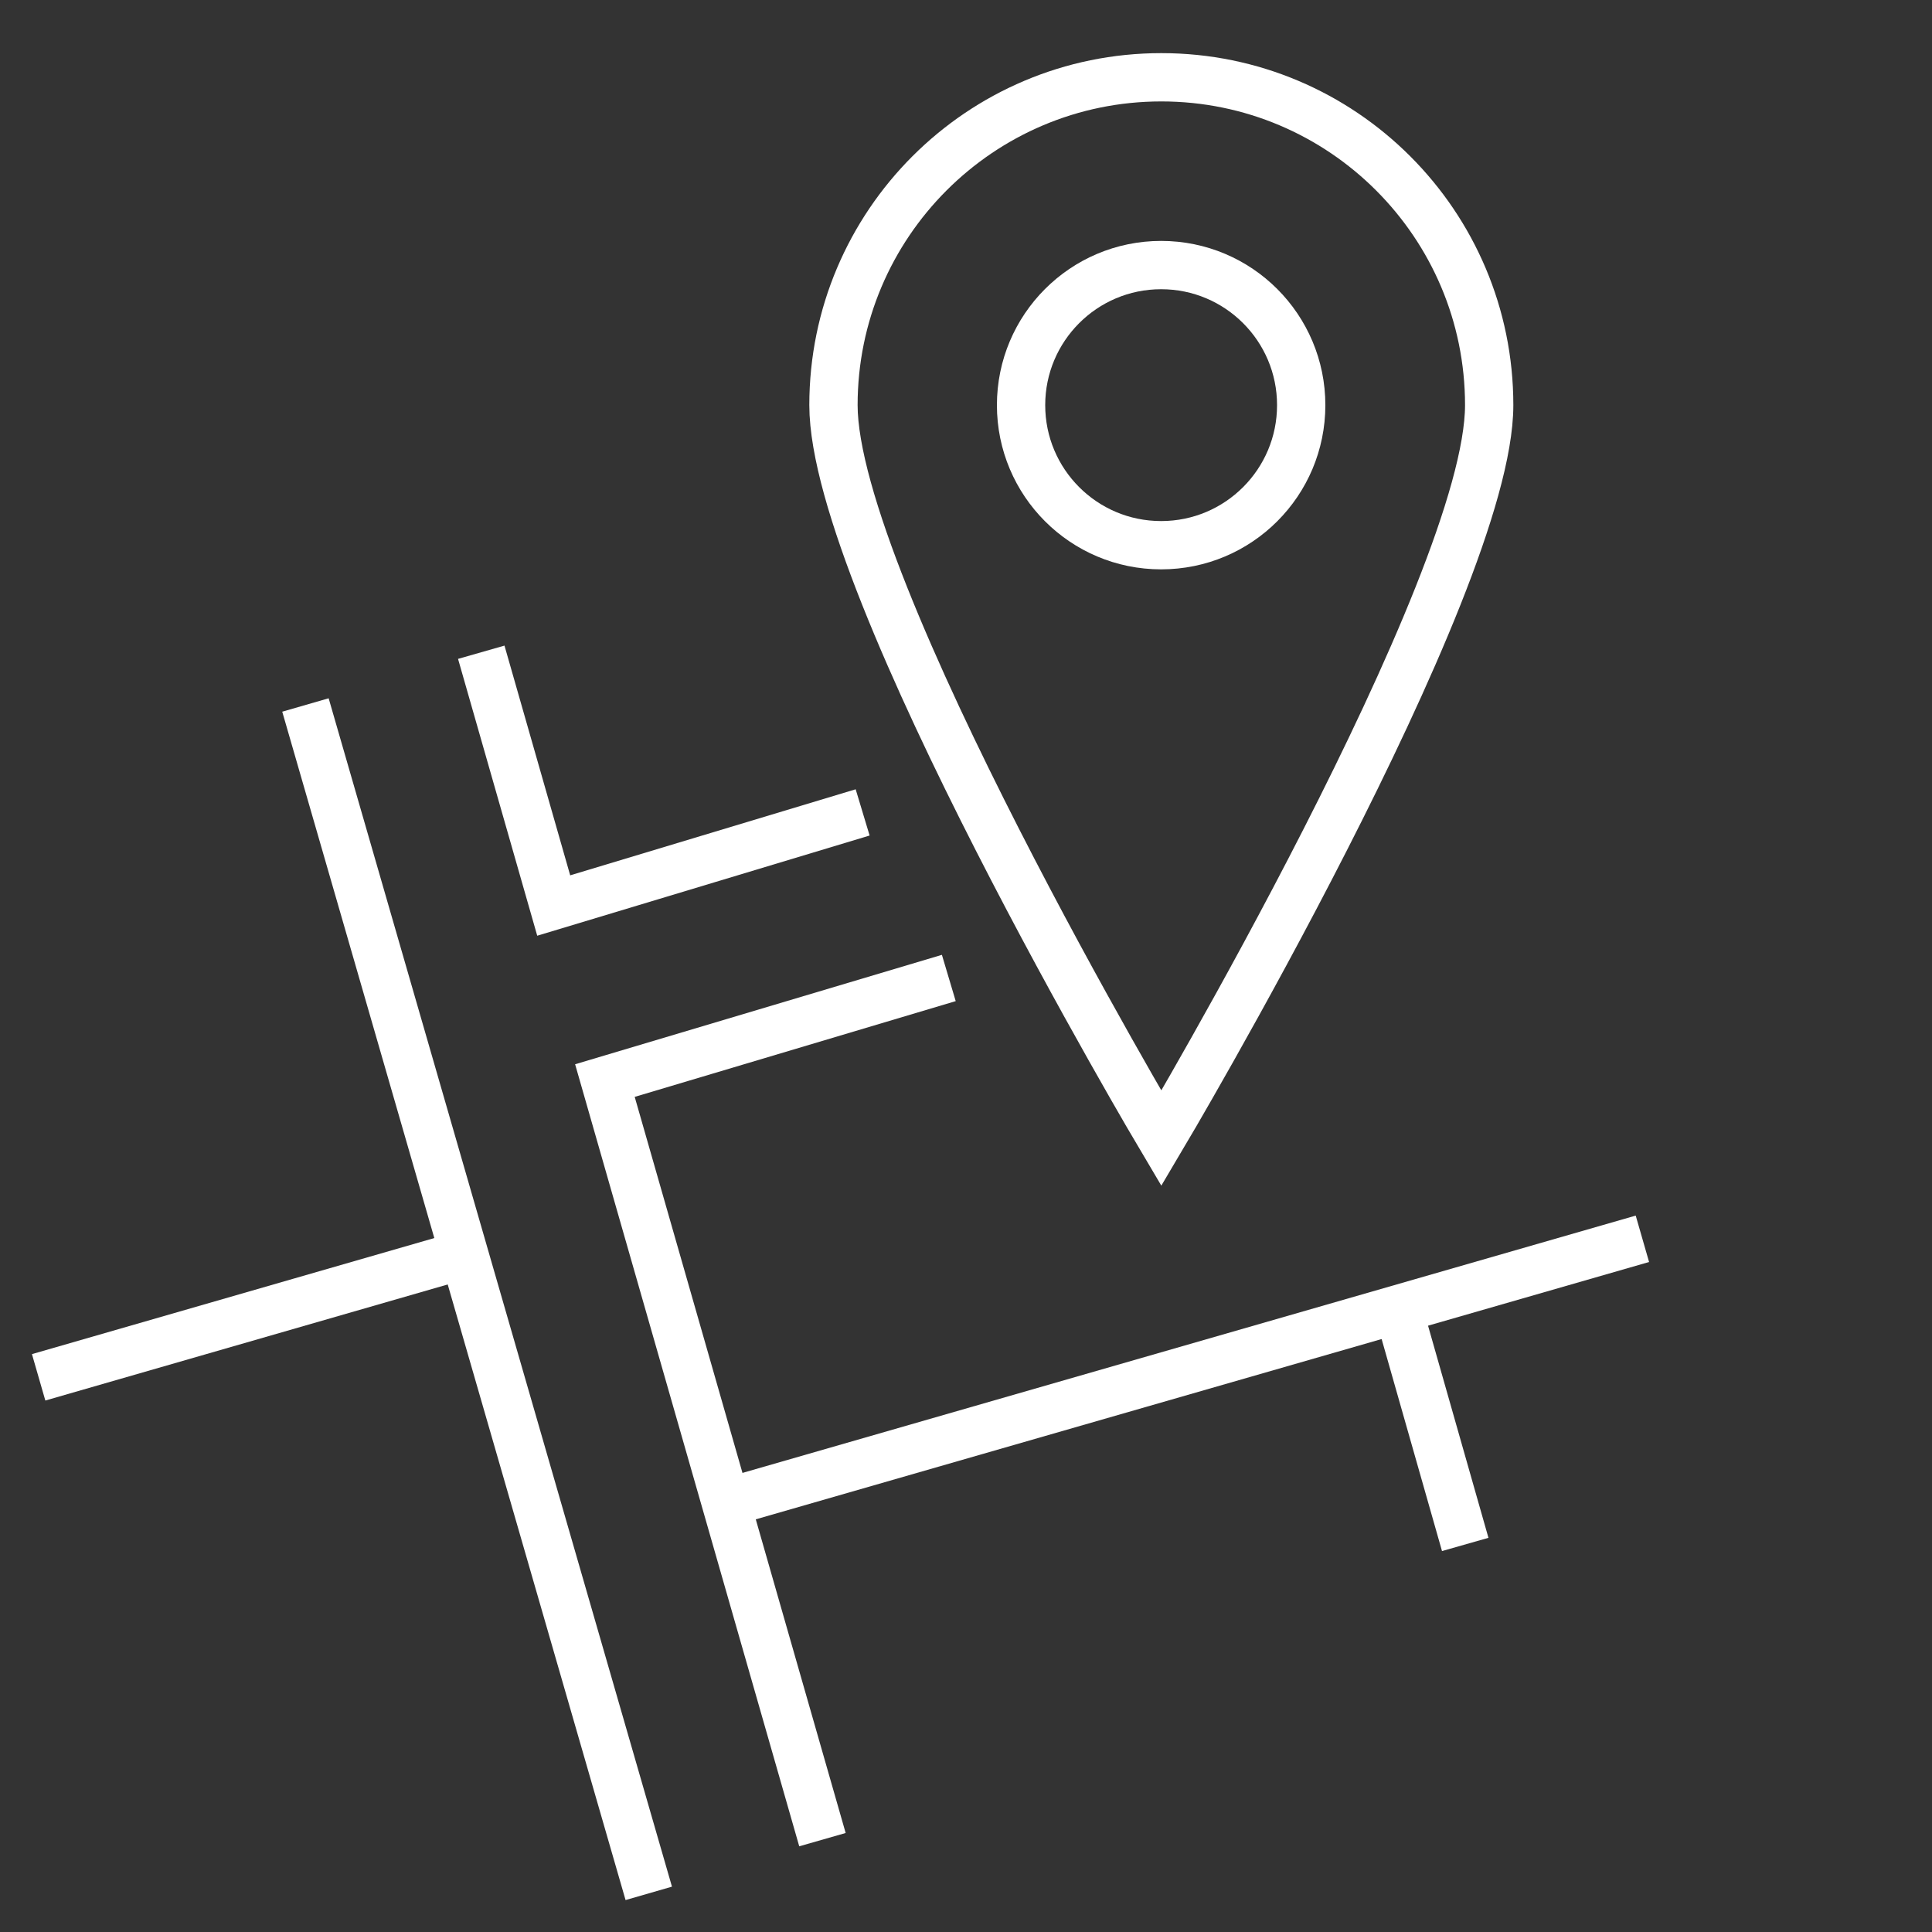 <?xml version="1.0" encoding="UTF-8"?>
<svg xmlns="http://www.w3.org/2000/svg" id="Layer_1" viewBox="0 0 100 100">
  <rect x="0" y="0" width="100" height="100" fill="#333333" stroke="none"/>
  <defs>
    <style>.cls-1{fill:none;stroke:#fff;stroke-miterlimit:10;stroke-width:2.5px;}</style>
  </defs>
  <line class="cls-1" x1="15.81" y1="36.49" x2="33.58" y2="98"></line>
  <line class="cls-1" x1="2" y1="71.29" x2="23.91" y2="64.97"></line>
  <polyline class="cls-1" points="49.11 50.62 31.31 55.93 42.57 95.22"></polyline>
  <polyline class="cls-1" points="24.91 33.76 28.66 46.87 44.65 42.05"></polyline>
  <line class="cls-1" x1="37.66" y1="77.76" x2="85.01" y2="64.12"></line>
  <path class="cls-1" d="m77.08,20.97c0,9.37-16.97,37.95-16.97,37.95,0,0-16.97-28.58-16.97-37.95s7.6-16.97,16.97-16.97,16.97,7.6,16.97,16.97Z"></path>
  <path class="cls-1" d="m67.35,20.97c0,4-3.24,7.25-7.25,7.25s-7.25-3.25-7.25-7.25,3.24-7.25,7.25-7.25,7.25,3.25,7.25,7.25Z"></path>
  <line class="cls-1" x1="72.36" y1="67.72" x2="75.84" y2="79.94"></line>
</svg>
